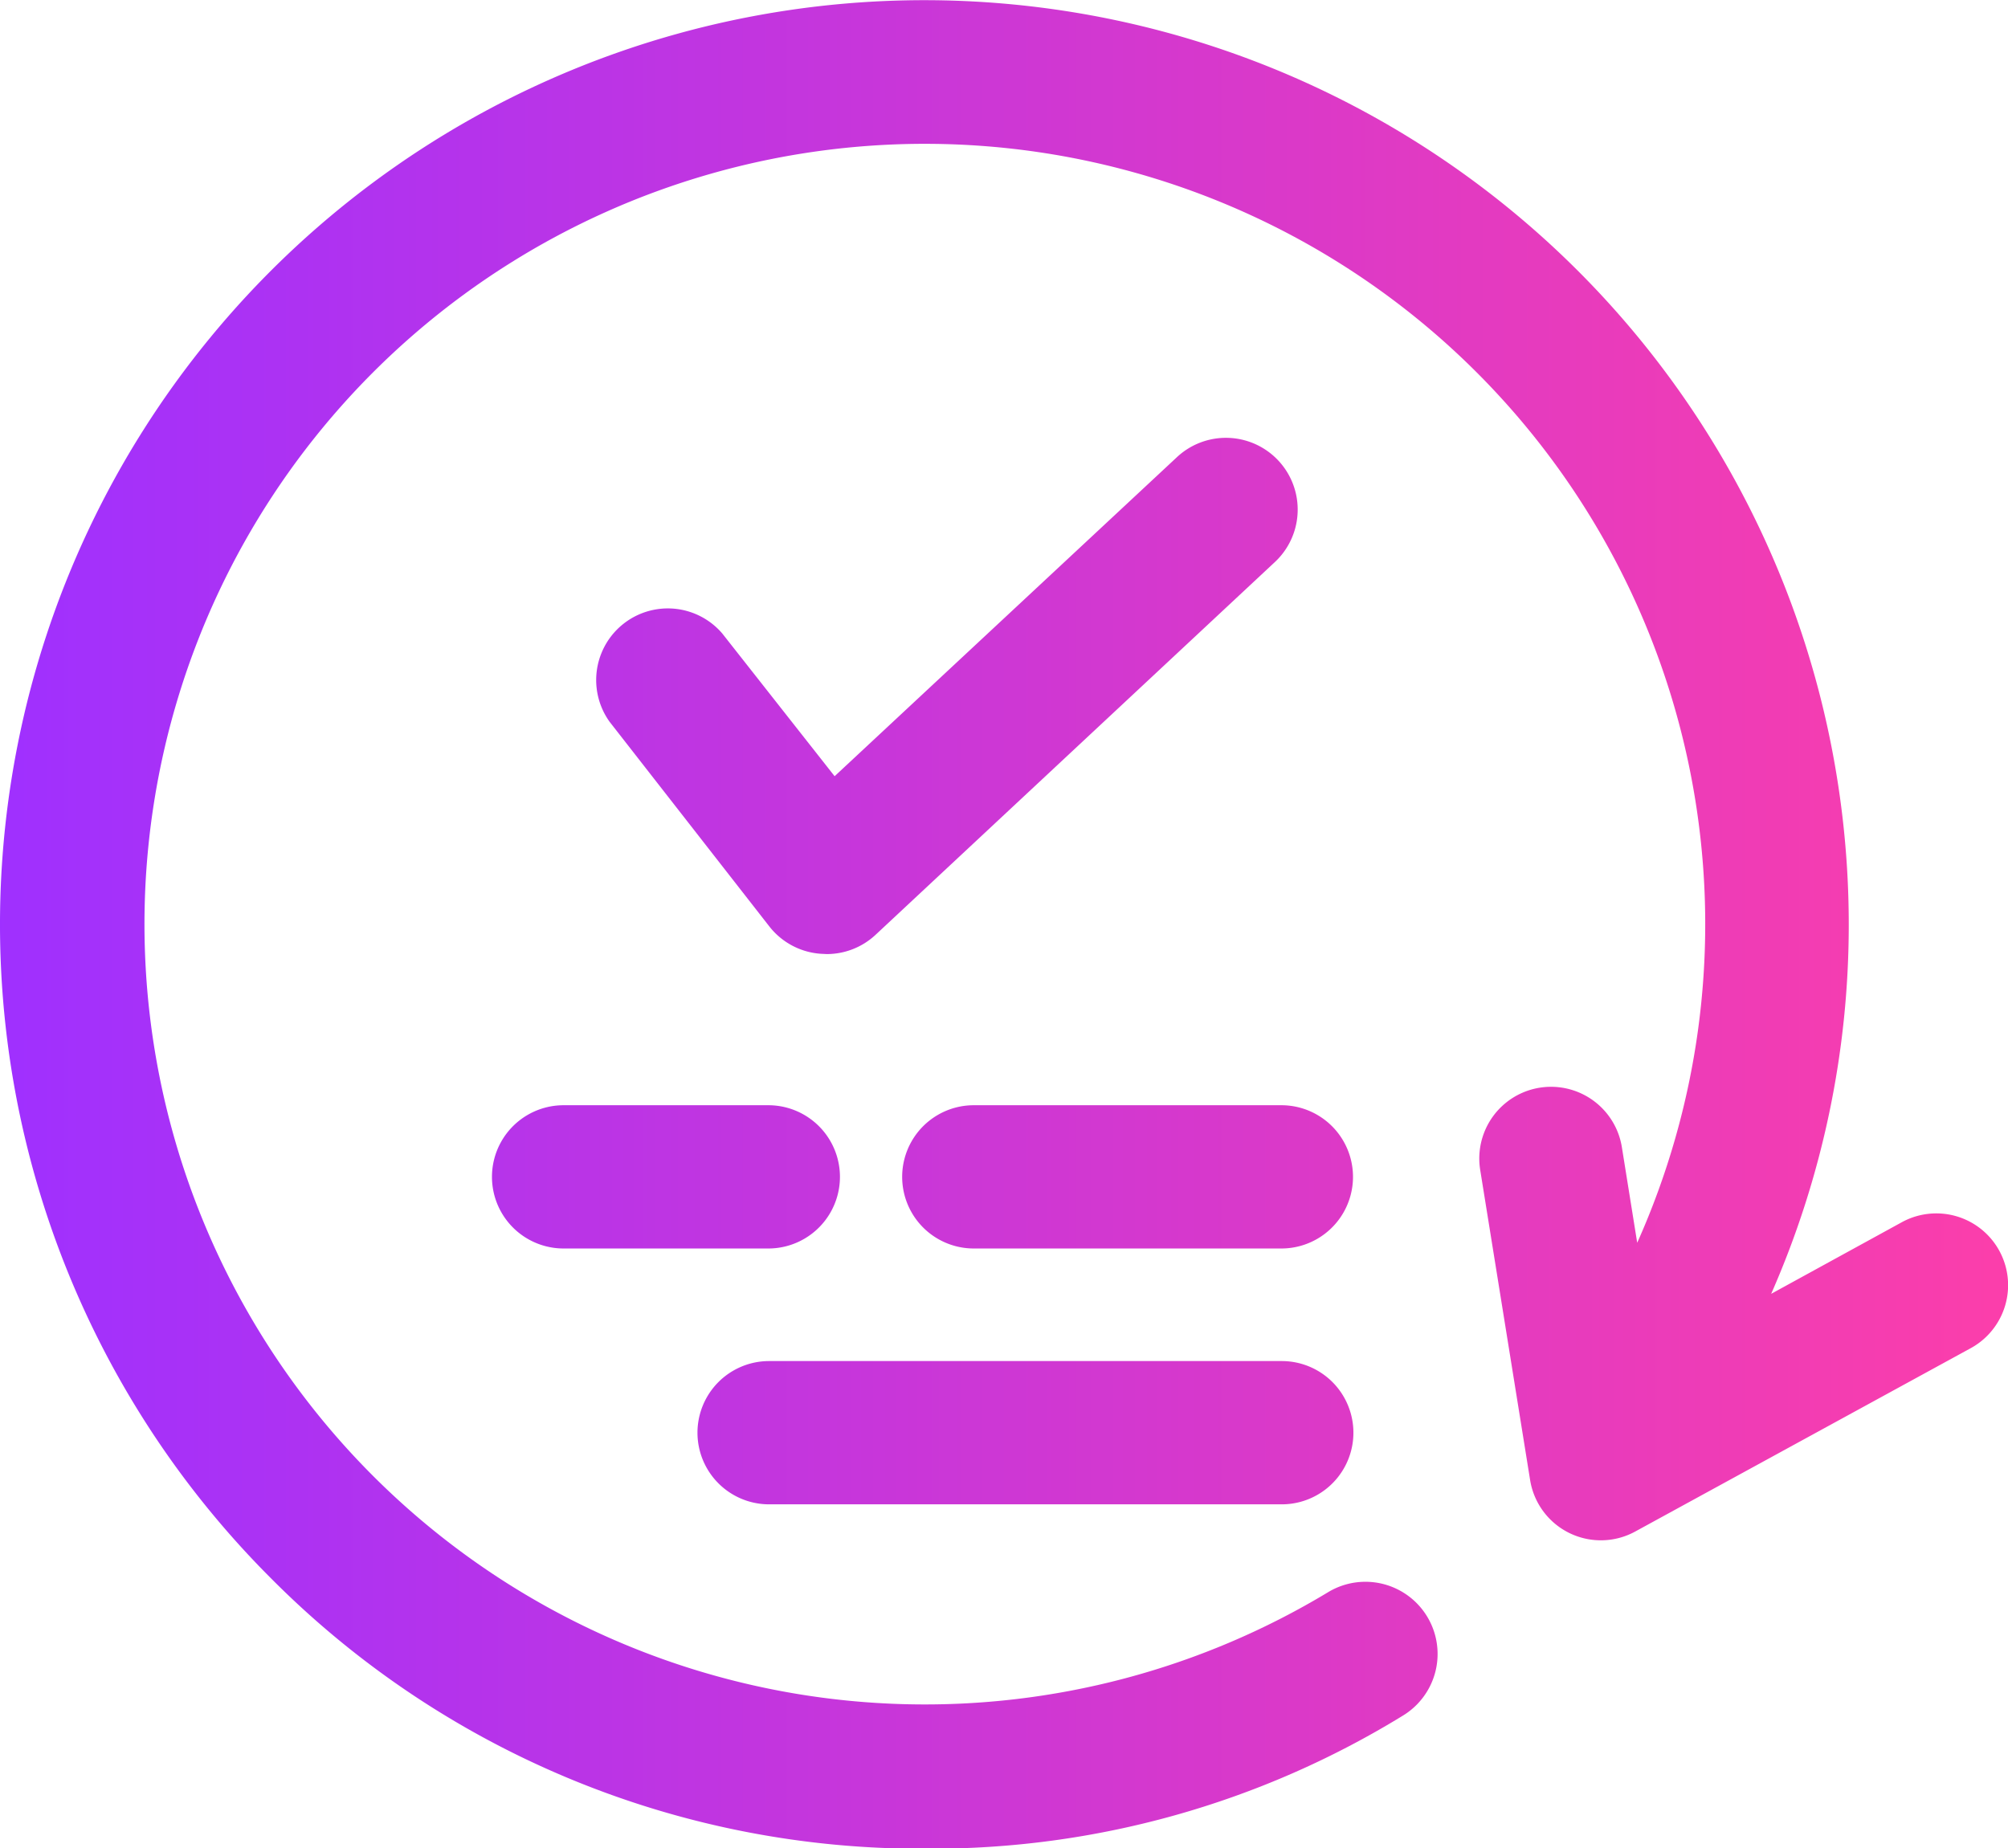 <svg xmlns="http://www.w3.org/2000/svg" xmlns:xlink="http://www.w3.org/1999/xlink" width="19.62" height="18.059" viewBox="0 0 19.62 18.059"><defs><style>.a{fill:url(#a);}</style><linearGradient id="a" x1="1" y1="0.5" x2="0" y2="0.5" gradientUnits="objectBoundingBox"><stop offset="0" stop-color="#fc3eaa"/><stop offset="1" stop-color="#9f30ff"/></linearGradient></defs><path class="a" d="M2.646,15.421A9.032,9.032,0,1,1,18.064,9.034a8.953,8.953,0,0,1-.758,3.609l1.277-.7a.7.7,0,0,1,.673,1.231l-3.277,1.791a.7.7,0,0,1-1.028-.5l-.488-3.032a.7.7,0,1,1,1.384-.224l.15.935a7.625,7.625,0,1,0-3.021,3.415.705.705,0,0,1,.731,1.206,8.791,8.791,0,0,1-4.644,1.3A8.951,8.951,0,0,1,2.646,15.421ZM7.515,14.7a.7.7,0,1,1,0-1.4h5.009a.7.7,0,1,1,0,1.4Zm2-2.5a.7.7,0,1,1,0-1.4h3.005a.7.7,0,1,1,0,1.4Zm-4.008,0a.7.7,0,0,1,0-1.4h2a.7.7,0,1,1,0,1.4ZM8.018,9.32a.7.7,0,0,1-.5-.266l-1.561-2a.7.7,0,0,1,1.1-.864L8.155,7.585,11.5,4.467a.7.7,0,0,1,.957,1.025l-3.9,3.641a.7.7,0,0,1-.478.19Z" transform="translate(0)"/></svg>